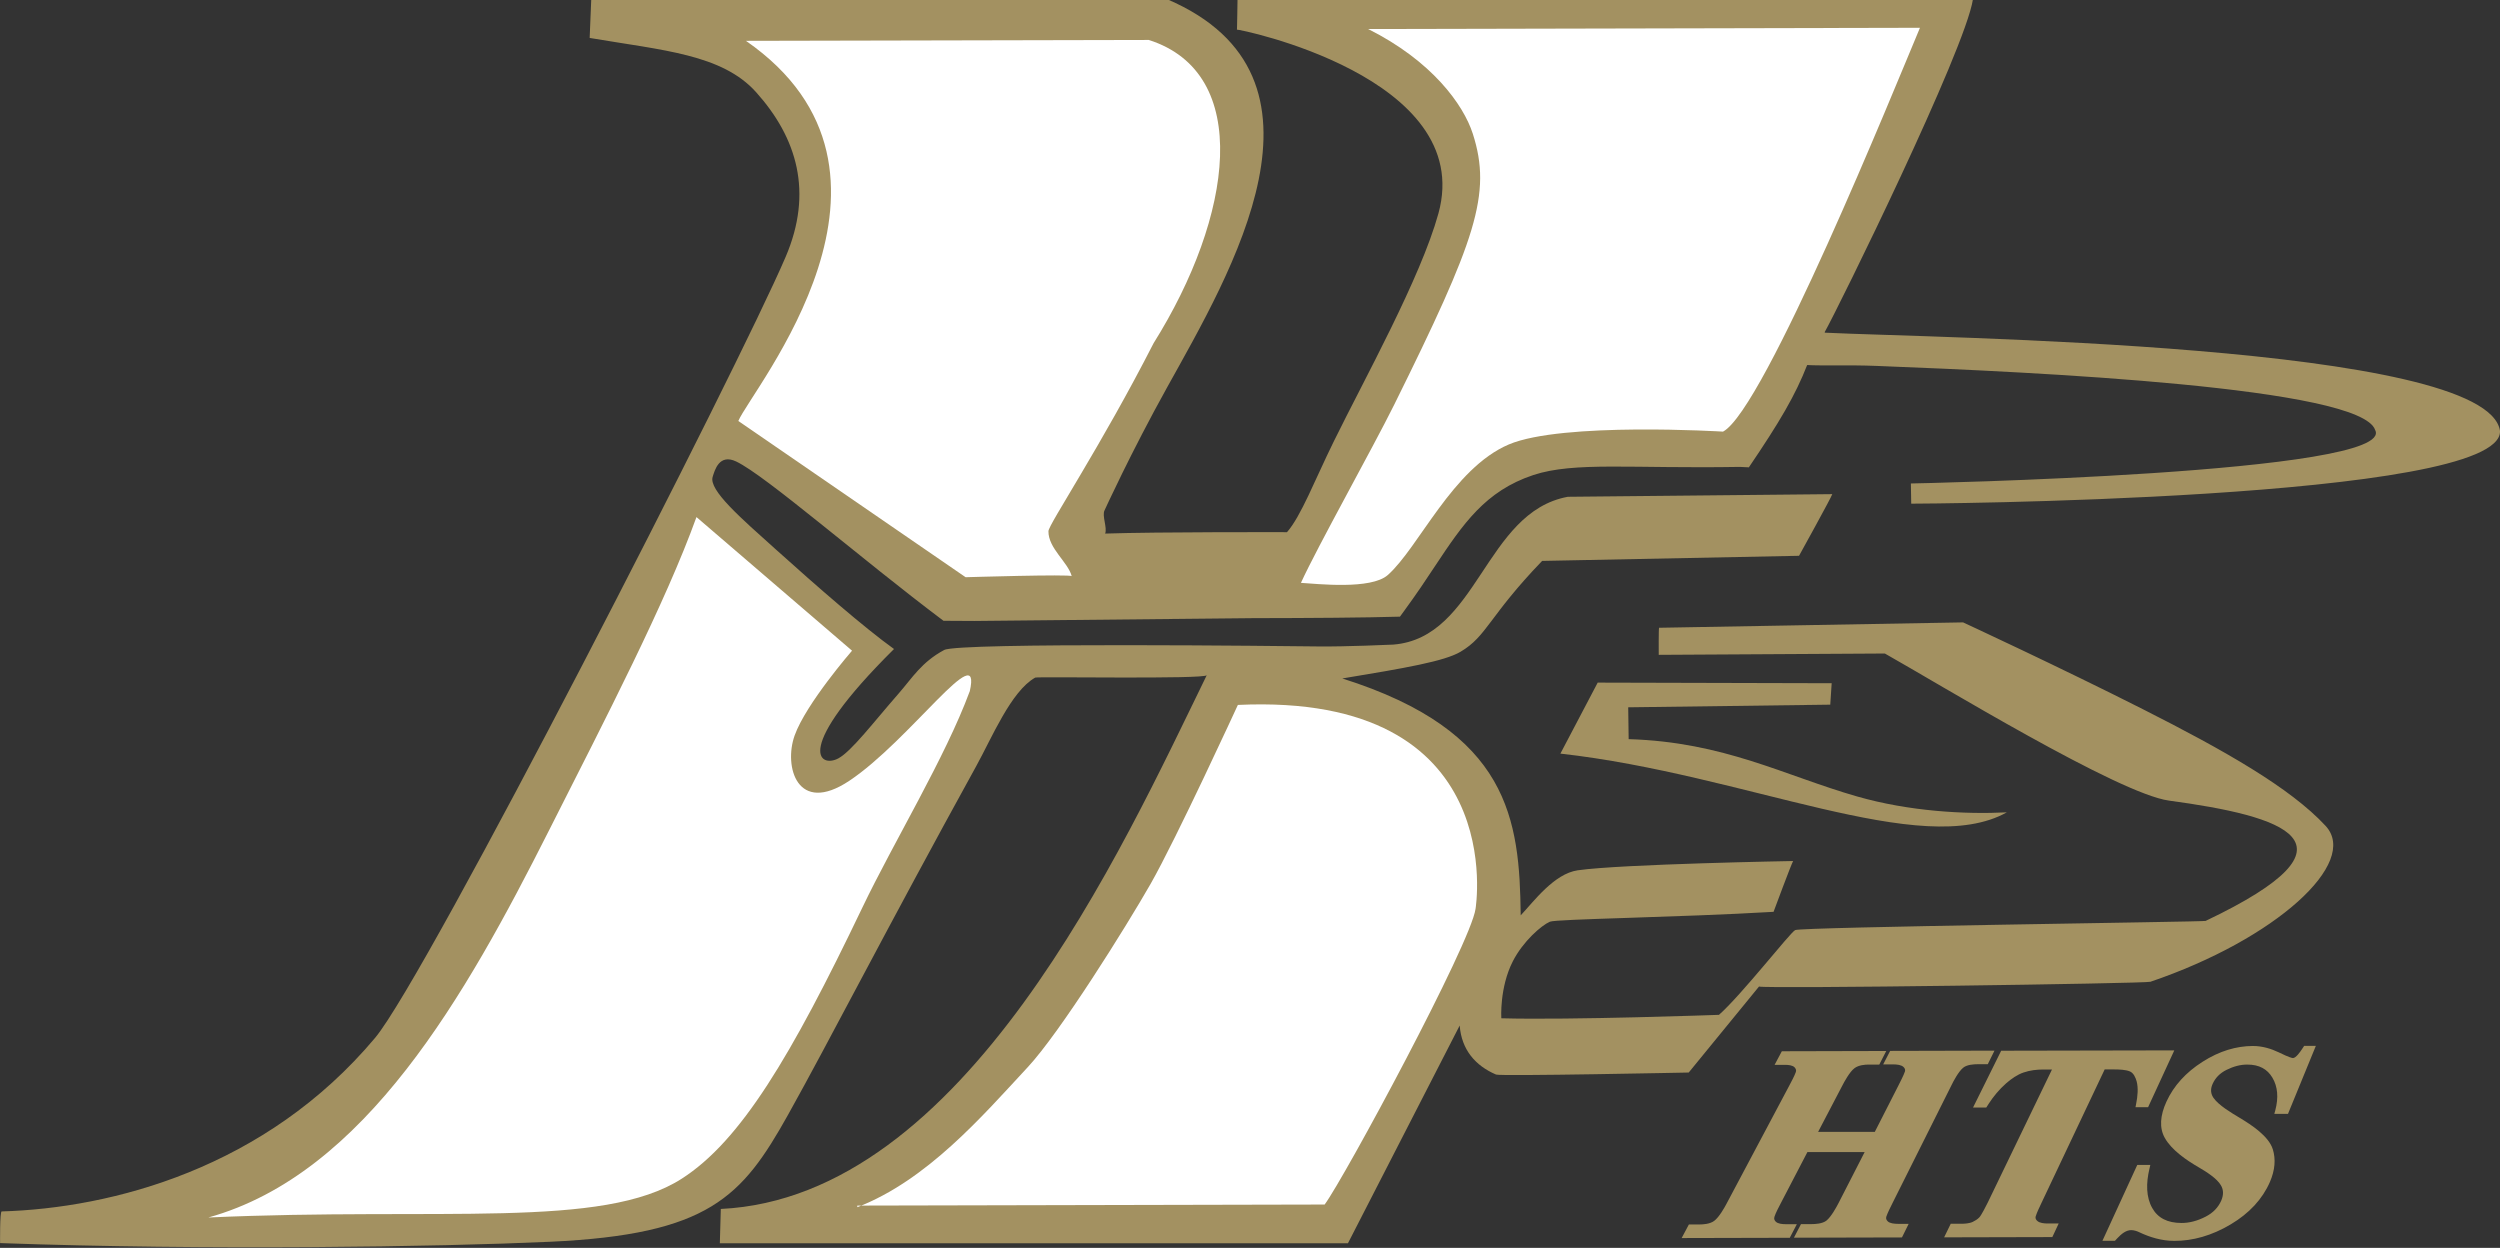 <svg xmlns="http://www.w3.org/2000/svg" id="uuid-742c92f8-ee65-420a-a6b6-fc0c6e53c3e5" width="283.47" height="141.49" viewBox="0 0 283.47 141.49"><rect x="0" y="0" width="283.47" height="141.49" fill="#333333" stroke="none"/><defs><style>.uuid-0762fe6e-afc1-49ac-968c-3e54323fa633{fill:#fff;}.uuid-0762fe6e-afc1-49ac-968c-3e54323fa633,.uuid-d0a41c5e-0da5-4112-857e-bec8e33e49d1,.uuid-f8e24600-bc36-46b0-8d0c-2a5660fc4900{stroke-width:0px;}.uuid-0762fe6e-afc1-49ac-968c-3e54323fa633,.uuid-f8e24600-bc36-46b0-8d0c-2a5660fc4900{fill-rule:evenodd;}.uuid-d0a41c5e-0da5-4112-857e-bec8e33e49d1,.uuid-f8e24600-bc36-46b0-8d0c-2a5660fc4900{fill:#a39161;}</style></defs><g id="uuid-9aae0101-94d1-4eca-b224-38fa949be4aa"><path class="uuid-f8e24600-bc36-46b0-8d0c-2a5660fc4900" d="M184.62,80.2l22.91-.3.16-2.43-26.53-.07-4.23,8.05c21.1,2.36,40.95,12.05,50.62,6.66-4.7.24-11.06-.1-17.01-1.81-8.21-2.36-15.06-6.17-25.87-6.49l-.05-3.61Z"></path><path class="uuid-d0a41c5e-0da5-4112-857e-bec8e33e49d1" d="M206.9,37.72c12.13.61,75.17,1.19,76.57,11.15.33,7.92-66.59,8.25-66.76,8.24l-.04-2.29c.15,0,55.28-1.1,52.64-6.07-1.61-4.84-38.42-6.56-56.51-7.26-3.33-.13-6.14,0-7.89-.1-1.32,3.39-3.12,6.46-6.61,11.6l-1.01-.05c-12.32.21-18.76-.61-23.42.92-5.46,1.81-7.99,5.56-11.15,10.32-1,1.52-2.11,3.18-3.5,5.08l-.48.66c-4.01.12-10.17.16-16.63.17l-31.64.32-3.49-.02c-9.46-7.11-20.15-16.46-23.5-18.06-1.94-.93-2.44,1.01-2.67,1.73-.49,1.5,3.22,4.7,7.15,8.23,4.69,4.22,10.04,8.88,13.41,11.3-11.61,11.51-8.41,13.53-6.31,12.4,1.51-.82,3.98-4.09,6.84-7.36,1.56-1.79,2.59-3.55,5.16-4.93,1.64-.88,39.22-.44,42.41-.4,3.03.04,8.51-.21,8.51-.21,9.59-.76,10.35-15.02,19.79-16.76l29.99-.3c-.15.45-3.77,6.99-3.77,6.99l-29.13.58c-6.05,6.29-6.25,8.53-9.25,10.3-1.82,1.08-6.22,1.84-13.41,3.03,18.98,5.99,20.1,15.98,20.23,26.86,1.48-1.57,3.78-4.72,6.47-5.11,4.98-.71,24.42-1.05,24.42-1.05-.19.29-2.22,5.76-2.22,5.76-10.86.64-24.65.81-25.36,1.12-.97.42-3.04,2.22-4.2,4.48-1.53,2.99-1.31,6.47-1.31,6.47,7.84.22,24.68-.39,24.68-.39,2.57-2.27,8.06-9.32,8.64-9.61.7-.35,46.31-.93,46.54-1.04,18.74-8.92,8.74-11.9-4.14-13.64-5.72-.77-26.09-13.23-32.23-16.68l-25.64.15s-.02-3.05.04-3.07c0,0,29.15-.52,34.47-.61,0,0,10.97,5.08,20.4,9.85,9.15,4.63,16.7,8.89,20.71,13.23,3.86,4.18-5.68,12.85-19.87,17.67-.58.2-43.69.81-44.38.54l-7.97,9.75s-21.36.44-21.85.23c-2.33-1-3.91-2.8-4.12-5.56l-12.67,24.69h-71.22l.11-3.89c27.69-1.33,45.46-40.78,55.1-60.52-.23.47-19.21.14-19.45.27-2.74,1.54-4.92,6.84-6.69,10.04-10.21,18.53-16.63,31.11-21.34,39.54-5.21,9.31-8.94,13.56-26.98,14.39-12.62.58-39,.99-62.36.15,0,0-.04-3.58.18-3.59,12.49-.36,29.93-4.88,42.34-19.68,5.86-6.99,41.27-76.19,46.55-88.55,3.14-7.34,1.3-13.49-3.34-18.67-3.86-4.31-10.57-4.75-18.88-6.16l.18-4.38h65.32c20.46,8.77,7.18,31.03,0,43.96-4.14,7.45-7.12,13.99-7.12,13.99-.31.6.33,1.96.07,2.63,5.95-.2,20.62-.16,20.62-.16,1.59-1.81,3.15-5.91,5.31-10.3,3.44-7.01,9.84-18.51,11.86-25.84,4.27-15.49-22.87-20.97-22.85-20.84.02.14.07-3.45.07-3.45h83.39c-.89,5.79-15.28,35.03-16.8,37.72"></path><path class="uuid-0762fe6e-afc1-49ac-968c-3e54323fa633" d="M109.96,78.39c1.43-6.31-6.8,5.58-13.67,10.15-5.9,3.92-7.44-1.64-6.19-5.14,1.28-3.6,6.51-9.62,6.51-9.62l-17.64-15.15c-3.52,9.75-10.19,22.61-16.73,35.55-9.43,18.68-20.82,38.92-38.62,43.87,26.32-1.19,44.71,1.36,53.68-4.4,6.69-4.29,12.38-13.82,20.48-30.74,3.55-7.42,9.41-17.03,12.17-24.51"></path><path class="uuid-0762fe6e-afc1-49ac-968c-3e54323fa633" d="M97.21,136.7l52.99-.12c2.24-3.03,16.57-29.61,17.11-33.53,0,0,4.05-24.57-26.95-23.12,0,0-6.98,15.18-9.9,20.3-2.77,4.85-10.26,16.84-13.93,20.78-5.14,5.54-11.4,12.81-19.32,15.87"></path><path class="uuid-0762fe6e-afc1-49ac-968c-3e54323fa633" d="M83.71,47.73l25.78,17.72s11.93-.36,12.03-.12c-.42-1.59-2.66-3.15-2.64-5.1,0-.74,5.95-9.62,11.92-21.31,9.02-14.4,11.26-30.62-.54-34.39l-45.68.1c21.46,14.88.62,39.54-.86,43.1"></path><path class="uuid-0762fe6e-afc1-49ac-968c-3e54323fa633" d="M147.52,66.09c1.82.11,7.93.8,9.84-.89,3.52-3.12,7.34-12.08,13.71-14.8,6.05-2.58,24.3-1.46,24.3-1.46,4.68-2.47,19.44-38.91,22.33-45.79l-62.57.14c7.2,3.6,10.8,8.55,11.87,11.88,2.19,6.83.34,12.03-8.93,30.75-2.45,4.94-8.71,16.11-10.56,20.17"></path><path class="uuid-f8e24600-bc36-46b0-8d0c-2a5660fc4900" d="M206.11,128.34h6.47s2.67-5.24,2.67-5.24c.25-.5.57-1.11.75-1.61.07-.22-.05-.4-.17-.51-.24-.23-.72-.29-1.13-.29h-1.17s.79-1.53.79-1.53l11.83-.03-.76,1.54h-1.17c-.38,0-1.2.04-1.62.4-.52.42-1.1,1.51-1.34,2.01l-6.65,13.29c-.24.49-.57,1.12-.73,1.6-.07.23.05.39.17.52.25.23.75.28,1.17.28h1.2s-.76,1.54-.76,1.54l-12.25.03.8-1.54h1.2c.4,0,1.24-.04,1.69-.4.53-.43,1.12-1.5,1.38-2.01l2.95-5.76h-6.49s-3.01,5.78-3.01,5.78c-.25.48-.58,1.1-.73,1.56-.08.25.02.43.16.56.23.23.73.28,1.15.28h1.23s-.8,1.54-.8,1.54l-12.26.03.82-1.54h1.21c.41,0,1.18-.05,1.65-.4.56-.41,1.18-1.51,1.44-2.01l7.06-13.29c.26-.49.6-1.12.77-1.59.08-.23-.04-.41-.15-.53-.22-.23-.69-.28-1.09-.28h-1.17l.82-1.54,11.84-.03-.79,1.54h-1.19c-.41,0-1.15.05-1.62.41-.54.4-1.15,1.52-1.4,2.01l-2.73,5.22ZM238.65,121.25l-7.14,15.08c-.23.49-.54,1.12-.69,1.6-.07.23.06.4.2.52.26.23.75.28,1.18.28h1.23l-.72,1.54-12.27.03.75-1.54h1.21c.33,0,.9-.03,1.28-.21.25-.12.52-.28.73-.49.26-.25.83-1.42.98-1.71l7.28-15.08h-1.01c-.68,0-1.46.08-2.22.34-.7.24-1.36.7-1.95,1.21-.81.71-1.47,1.52-2,2.34l-.27.42h-1.5s3.19-6.44,3.19-6.44l19.63-.04-2.97,6.44h-1.43s.07-.36.07-.36c.18-.89.26-1.82.06-2.57-.12-.42-.34-.95-.78-1.13-.47-.19-1.18-.22-1.77-.22h-1.06ZM262.59,118.59l-3.16,7.71h-1.55s.11-.4.11-.4c.38-1.45.28-2.69-.33-3.71-.57-.96-1.49-1.49-2.87-1.48-.75,0-1.53.2-2.35.61-.75.38-1.24.89-1.56,1.59-.29.64-.18,1.16.1,1.57.58.85,2.09,1.74,3.01,2.29,1.3.78,3.26,2.06,3.72,3.55.34,1.1.26,2.33-.33,3.7-.85,1.95-2.35,3.56-4.43,4.8-2.18,1.3-4.32,1.88-6.4,1.88-1.48,0-2.81-.43-3.94-.96-.26-.13-.61-.26-.96-.26-.59,0-1.12.44-1.57.92l-.27.29h-1.42s3.95-8.6,3.95-8.6h1.48s-.09.39-.09.39c-.41,1.7-.39,3.26.31,4.5.63,1.12,1.72,1.69,3.33,1.69.87,0,1.77-.23,2.71-.71.86-.44,1.43-1.04,1.78-1.82.3-.7.25-1.27-.04-1.75-.47-.8-1.69-1.55-2.51-2.03-1.41-.82-3.08-1.96-3.85-3.34-.63-1.12-.54-2.52.19-4.11.83-1.81,2.2-3.31,4.08-4.51,1.95-1.25,3.86-1.79,5.71-1.8,1.1,0,2.1.32,2.94.72.29.14,1.26.62,1.61.65.35,0,.86-.76,1.02-1l.25-.38h1.33Z"></path></g></svg>